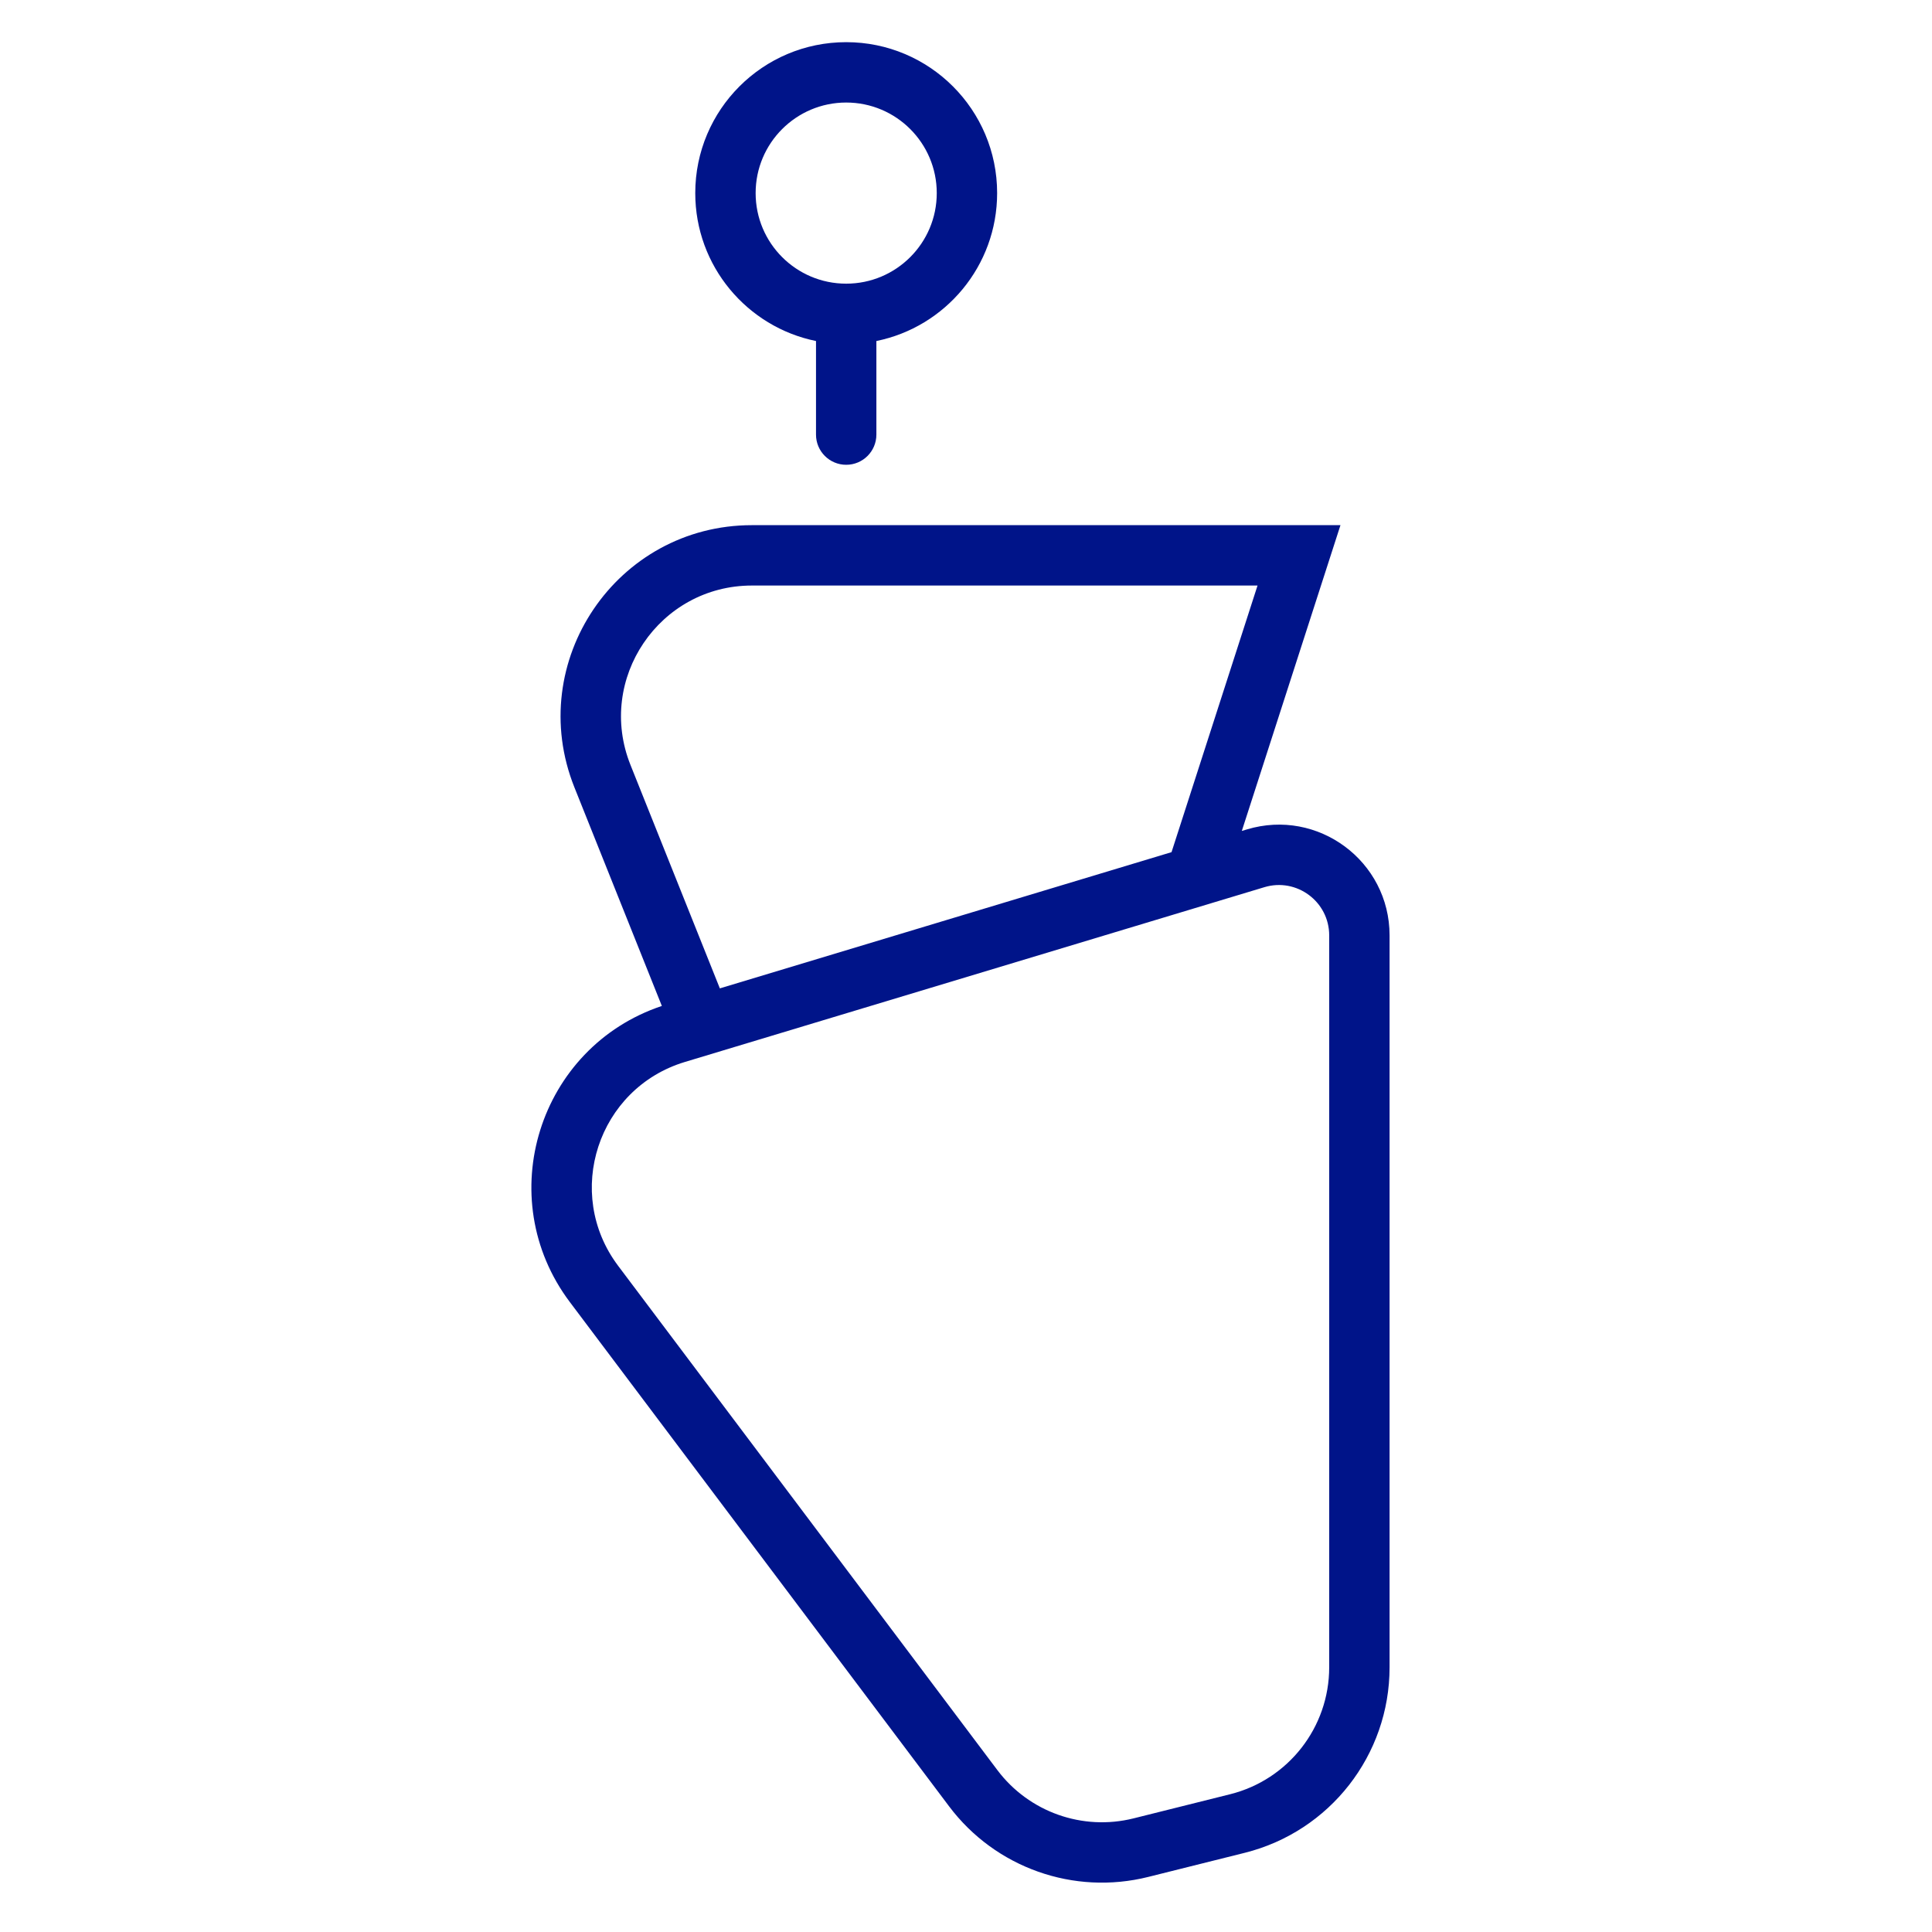 <?xml version="1.0" encoding="utf-8"?>
<!-- Generator: Adobe Illustrator 16.0.0, SVG Export Plug-In . SVG Version: 6.00 Build 0)  -->
<!DOCTYPE svg PUBLIC "-//W3C//DTD SVG 1.1//EN" "http://www.w3.org/Graphics/SVG/1.1/DTD/svg11.dtd">
<svg version="1.1" id="图层_1" xmlns="http://www.w3.org/2000/svg" xmlns:xlink="http://www.w3.org/1999/xlink" x="0px" y="0px"
	 width="96px" height="96px" viewBox="0 0 96 96" enable-background="new 0 0 96 96" xml:space="preserve">
<g>
	<path fill="#001489" d="M40.547,16.945v4.65c0,0.829,0.671,1.5,1.5,1.5c0.828,0,1.5-0.671,1.5-1.5v-4.65
		c3.423-0.695,6-3.722,6-7.35c0-4.142-3.358-7.5-7.5-7.5s-7.5,3.358-7.5,7.5C34.547,13.223,37.124,16.25,40.547,16.945z
		 M42.047,5.095c2.485,0,4.5,2.015,4.5,4.5s-2.015,4.5-4.5,4.5s-4.5-2.015-4.5-4.5S39.562,5.095,42.047,5.095z"/>
	<path fill="#001489" d="M61.959,41.213l-0.254,0.076l4.902-15.194H37.363c-6.721,0-11.317,6.788-8.821,13.028l4.345,10.862
		c-6.117,2.044-8.481,9.517-4.57,14.716L47.16,89.756c2.295,3.052,6.194,4.434,9.897,3.507l4.795-1.198
		c4.229-1.058,7.195-4.857,7.195-9.217V46.479C69.047,42.791,65.489,40.148,61.959,41.213z M31.328,38.009
		c-1.708-4.27,1.437-8.914,6.035-8.914h25.123l-4.273,13.248l-22.444,6.769L31.328,38.009z M66.047,82.848
		c0,2.982-2.029,5.583-4.924,6.307l-4.794,1.198c-2.534,0.634-5.202-0.312-6.771-2.399L30.715,62.898
		c-2.716-3.611-1.009-8.824,3.318-10.13l28.792-8.684c1.604-0.484,3.222,0.717,3.222,2.394V82.848z"/>
</g>
</svg>
